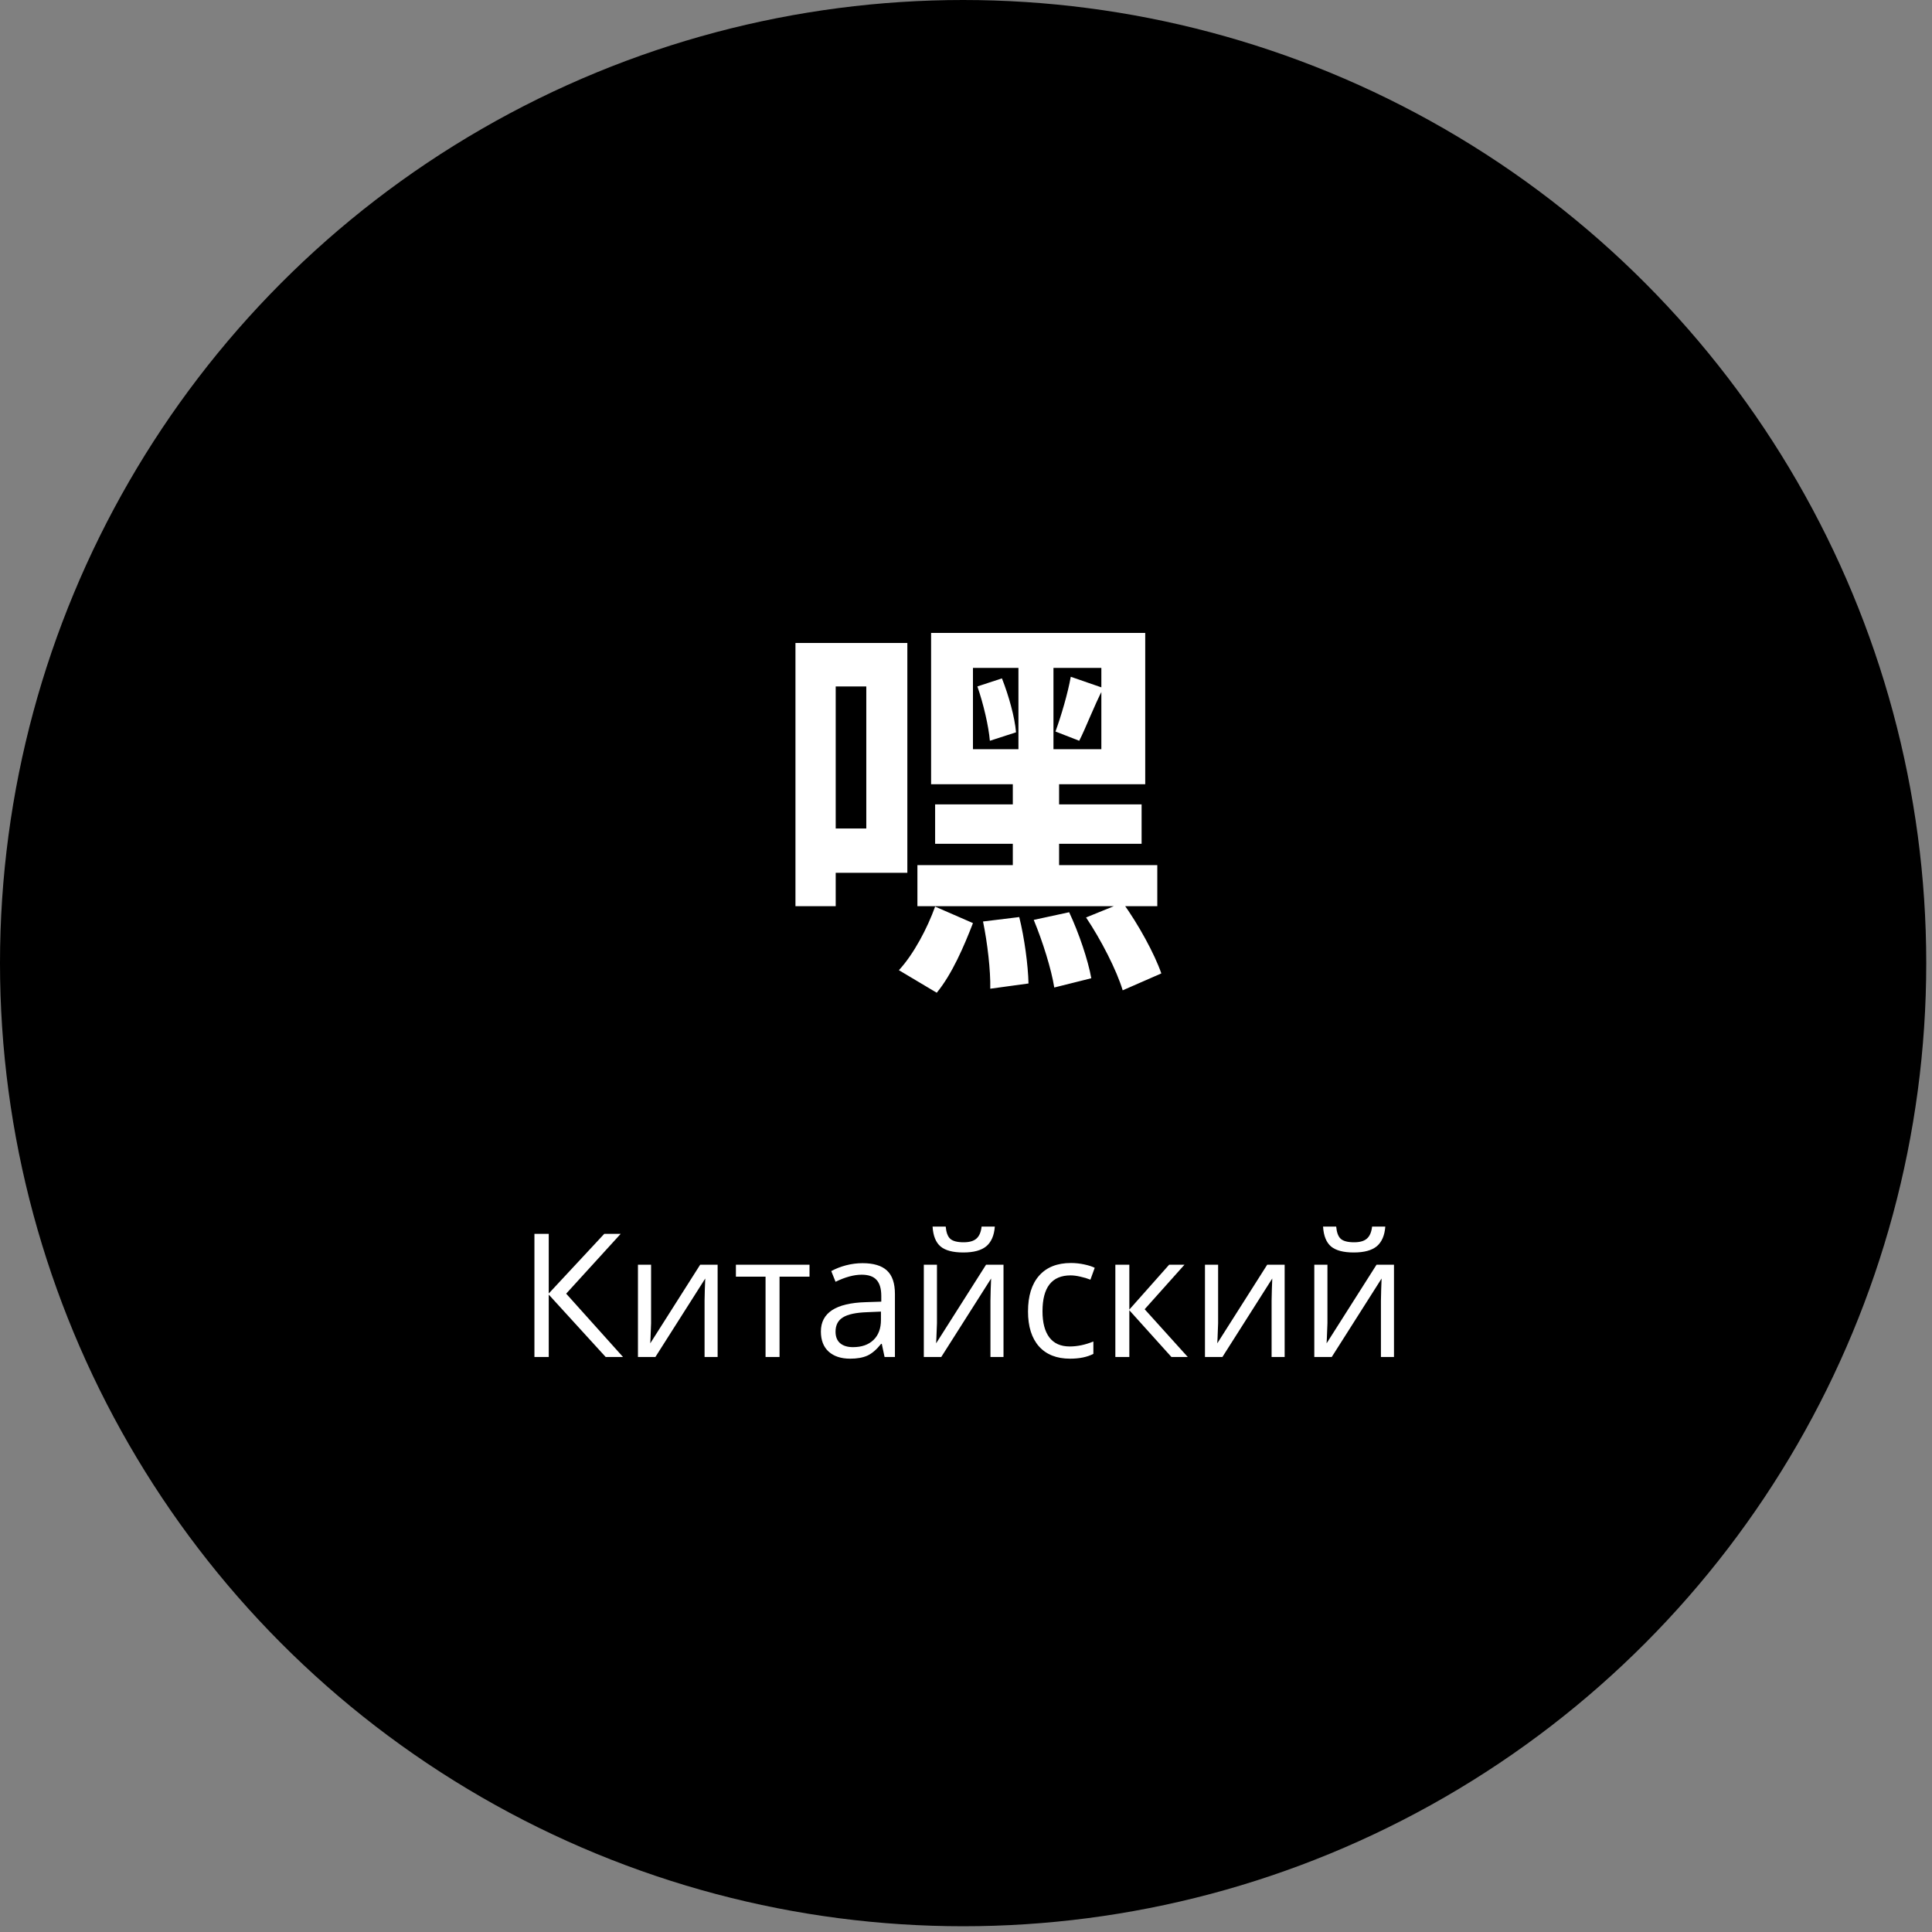 <?xml version="1.0" encoding="UTF-8"?> <svg xmlns="http://www.w3.org/2000/svg" width="168" height="168" viewBox="0 0 168 168" fill="none"><rect x="0" y="0" width="168" height="168" fill="#808080" stroke="none"/> <circle cx="83.75" cy="83.75" r="83.75" fill="black"></circle> <path d="M84.605 58.08H95.77V65.15H84.605V58.08ZM80.965 55.035V68.195H99.585V55.035H80.965ZM84.99 59.69C85.515 61.195 85.97 63.155 86.075 64.415L88.35 63.68C88.245 62.385 87.72 60.495 87.125 58.99L84.99 59.69ZM85.48 80.13C85.865 81.985 86.145 84.4 86.11 85.975L89.435 85.52C89.4 83.945 89.085 81.565 88.63 79.745L85.48 80.13ZM89.89 79.99C90.66 81.845 91.43 84.295 91.675 85.87L94.895 85.065C94.615 83.49 93.81 81.11 92.97 79.325L89.89 79.99ZM94.44 79.78C95.735 81.705 97.1 84.365 97.625 86.115L100.985 84.645C100.39 82.93 98.99 80.375 97.625 78.485L94.44 79.78ZM81.315 78.835C80.65 80.69 79.46 82.965 78.165 84.365L81.455 86.325C82.785 84.715 83.835 82.265 84.605 80.27L81.315 78.835ZM93.11 58.85C92.865 60.25 92.27 62.28 91.78 63.61L93.845 64.415C94.44 63.26 95.105 61.44 95.945 59.83L93.11 58.85ZM81.315 69.945V73.375H99.27V69.945H81.315ZM79.775 75.23V78.8H100.635V75.23H79.775ZM88.56 56.435V67.25H88.07V77.015H92.095V67.25H91.605V56.435H88.56ZM71.48 55.91V59.69H75.33V72.045H71.48V75.895H78.9V55.91H71.48ZM69.17 55.91V78.8H72.67V55.91H69.17Z" fill="white"></path> <path d="M54.177 118H52.669L47.717 112.573V118H46.472V107.292H47.717V112.478L52.544 107.292H53.972L49.233 112.492L54.177 118ZM56.616 109.973V115.063L56.565 116.396L56.543 116.813L60.886 109.973H62.402V118H61.267V113.093L61.289 112.126L61.326 111.174L56.99 118H55.474V109.973H56.616ZM70.393 111.013H67.786V118H66.57V111.013H63.992V109.973H70.393V111.013ZM76.919 118L76.677 116.857H76.619C76.218 117.36 75.818 117.702 75.418 117.883C75.022 118.059 74.526 118.146 73.931 118.146C73.135 118.146 72.51 117.941 72.056 117.531C71.606 117.121 71.382 116.538 71.382 115.781C71.382 114.16 72.678 113.31 75.271 113.232L76.633 113.188V112.69C76.633 112.06 76.497 111.596 76.223 111.298C75.955 110.996 75.522 110.844 74.927 110.844C74.258 110.844 73.501 111.049 72.656 111.459L72.283 110.529C72.678 110.314 73.11 110.146 73.579 110.024C74.053 109.902 74.526 109.841 75 109.841C75.957 109.841 76.665 110.053 77.124 110.478C77.588 110.903 77.82 111.584 77.82 112.521V118H76.919ZM74.172 117.143C74.929 117.143 75.522 116.936 75.952 116.521C76.387 116.105 76.604 115.524 76.604 114.777V114.052L75.388 114.104C74.421 114.138 73.723 114.289 73.293 114.558C72.869 114.821 72.656 115.234 72.656 115.795C72.656 116.235 72.788 116.569 73.052 116.799C73.32 117.028 73.694 117.143 74.172 117.143ZM81.475 109.973V115.063L81.423 116.396L81.401 116.813L85.745 109.973H87.261V118H86.126V113.093L86.147 112.126L86.184 111.174L81.848 118H80.332V109.973H81.475ZM83.767 108.911C82.864 108.911 82.205 108.737 81.79 108.391C81.374 108.039 81.143 107.463 81.094 106.662H82.236C82.28 107.17 82.412 107.524 82.632 107.724C82.856 107.924 83.245 108.024 83.796 108.024C84.299 108.024 84.67 107.917 84.91 107.702C85.154 107.487 85.303 107.141 85.356 106.662H86.506C86.448 107.434 86.201 108.002 85.767 108.369C85.332 108.73 84.665 108.911 83.767 108.911ZM93.047 118.146C91.885 118.146 90.984 117.79 90.344 117.077C89.71 116.359 89.392 115.346 89.392 114.038C89.392 112.695 89.714 111.657 90.359 110.925C91.008 110.192 91.931 109.826 93.127 109.826C93.513 109.826 93.899 109.868 94.285 109.951C94.67 110.034 94.973 110.131 95.193 110.244L94.819 111.276C94.551 111.169 94.258 111.081 93.94 111.013C93.623 110.939 93.342 110.903 93.098 110.903C91.467 110.903 90.652 111.943 90.652 114.023C90.652 115.009 90.85 115.766 91.245 116.293C91.645 116.821 92.236 117.084 93.018 117.084C93.686 117.084 94.373 116.94 95.076 116.652V117.729C94.539 118.007 93.862 118.146 93.047 118.146ZM101.667 109.973H103L99.536 113.847L103.286 118H101.865L98.203 113.935V118H96.987V109.973H98.203V113.876L101.667 109.973ZM105.923 109.973V115.063L105.872 116.396L105.85 116.813L110.193 109.973H111.709V118H110.574V113.093L110.596 112.126L110.632 111.174L106.296 118H104.78V109.973H105.923ZM115.43 109.973V115.063L115.378 116.396L115.356 116.813L119.7 109.973H121.216V118H120.081V113.093L120.103 112.126L120.139 111.174L115.803 118H114.287V109.973H115.43ZM117.722 108.911C116.819 108.911 116.16 108.737 115.745 108.391C115.33 108.039 115.098 107.463 115.049 106.662H116.191C116.235 107.17 116.367 107.524 116.587 107.724C116.812 107.924 117.2 108.024 117.751 108.024C118.254 108.024 118.625 107.917 118.865 107.702C119.109 107.487 119.258 107.141 119.312 106.662H120.461C120.403 107.434 120.156 108.002 119.722 108.369C119.287 108.73 118.621 108.911 117.722 108.911Z" fill="white"></path> </svg> 
